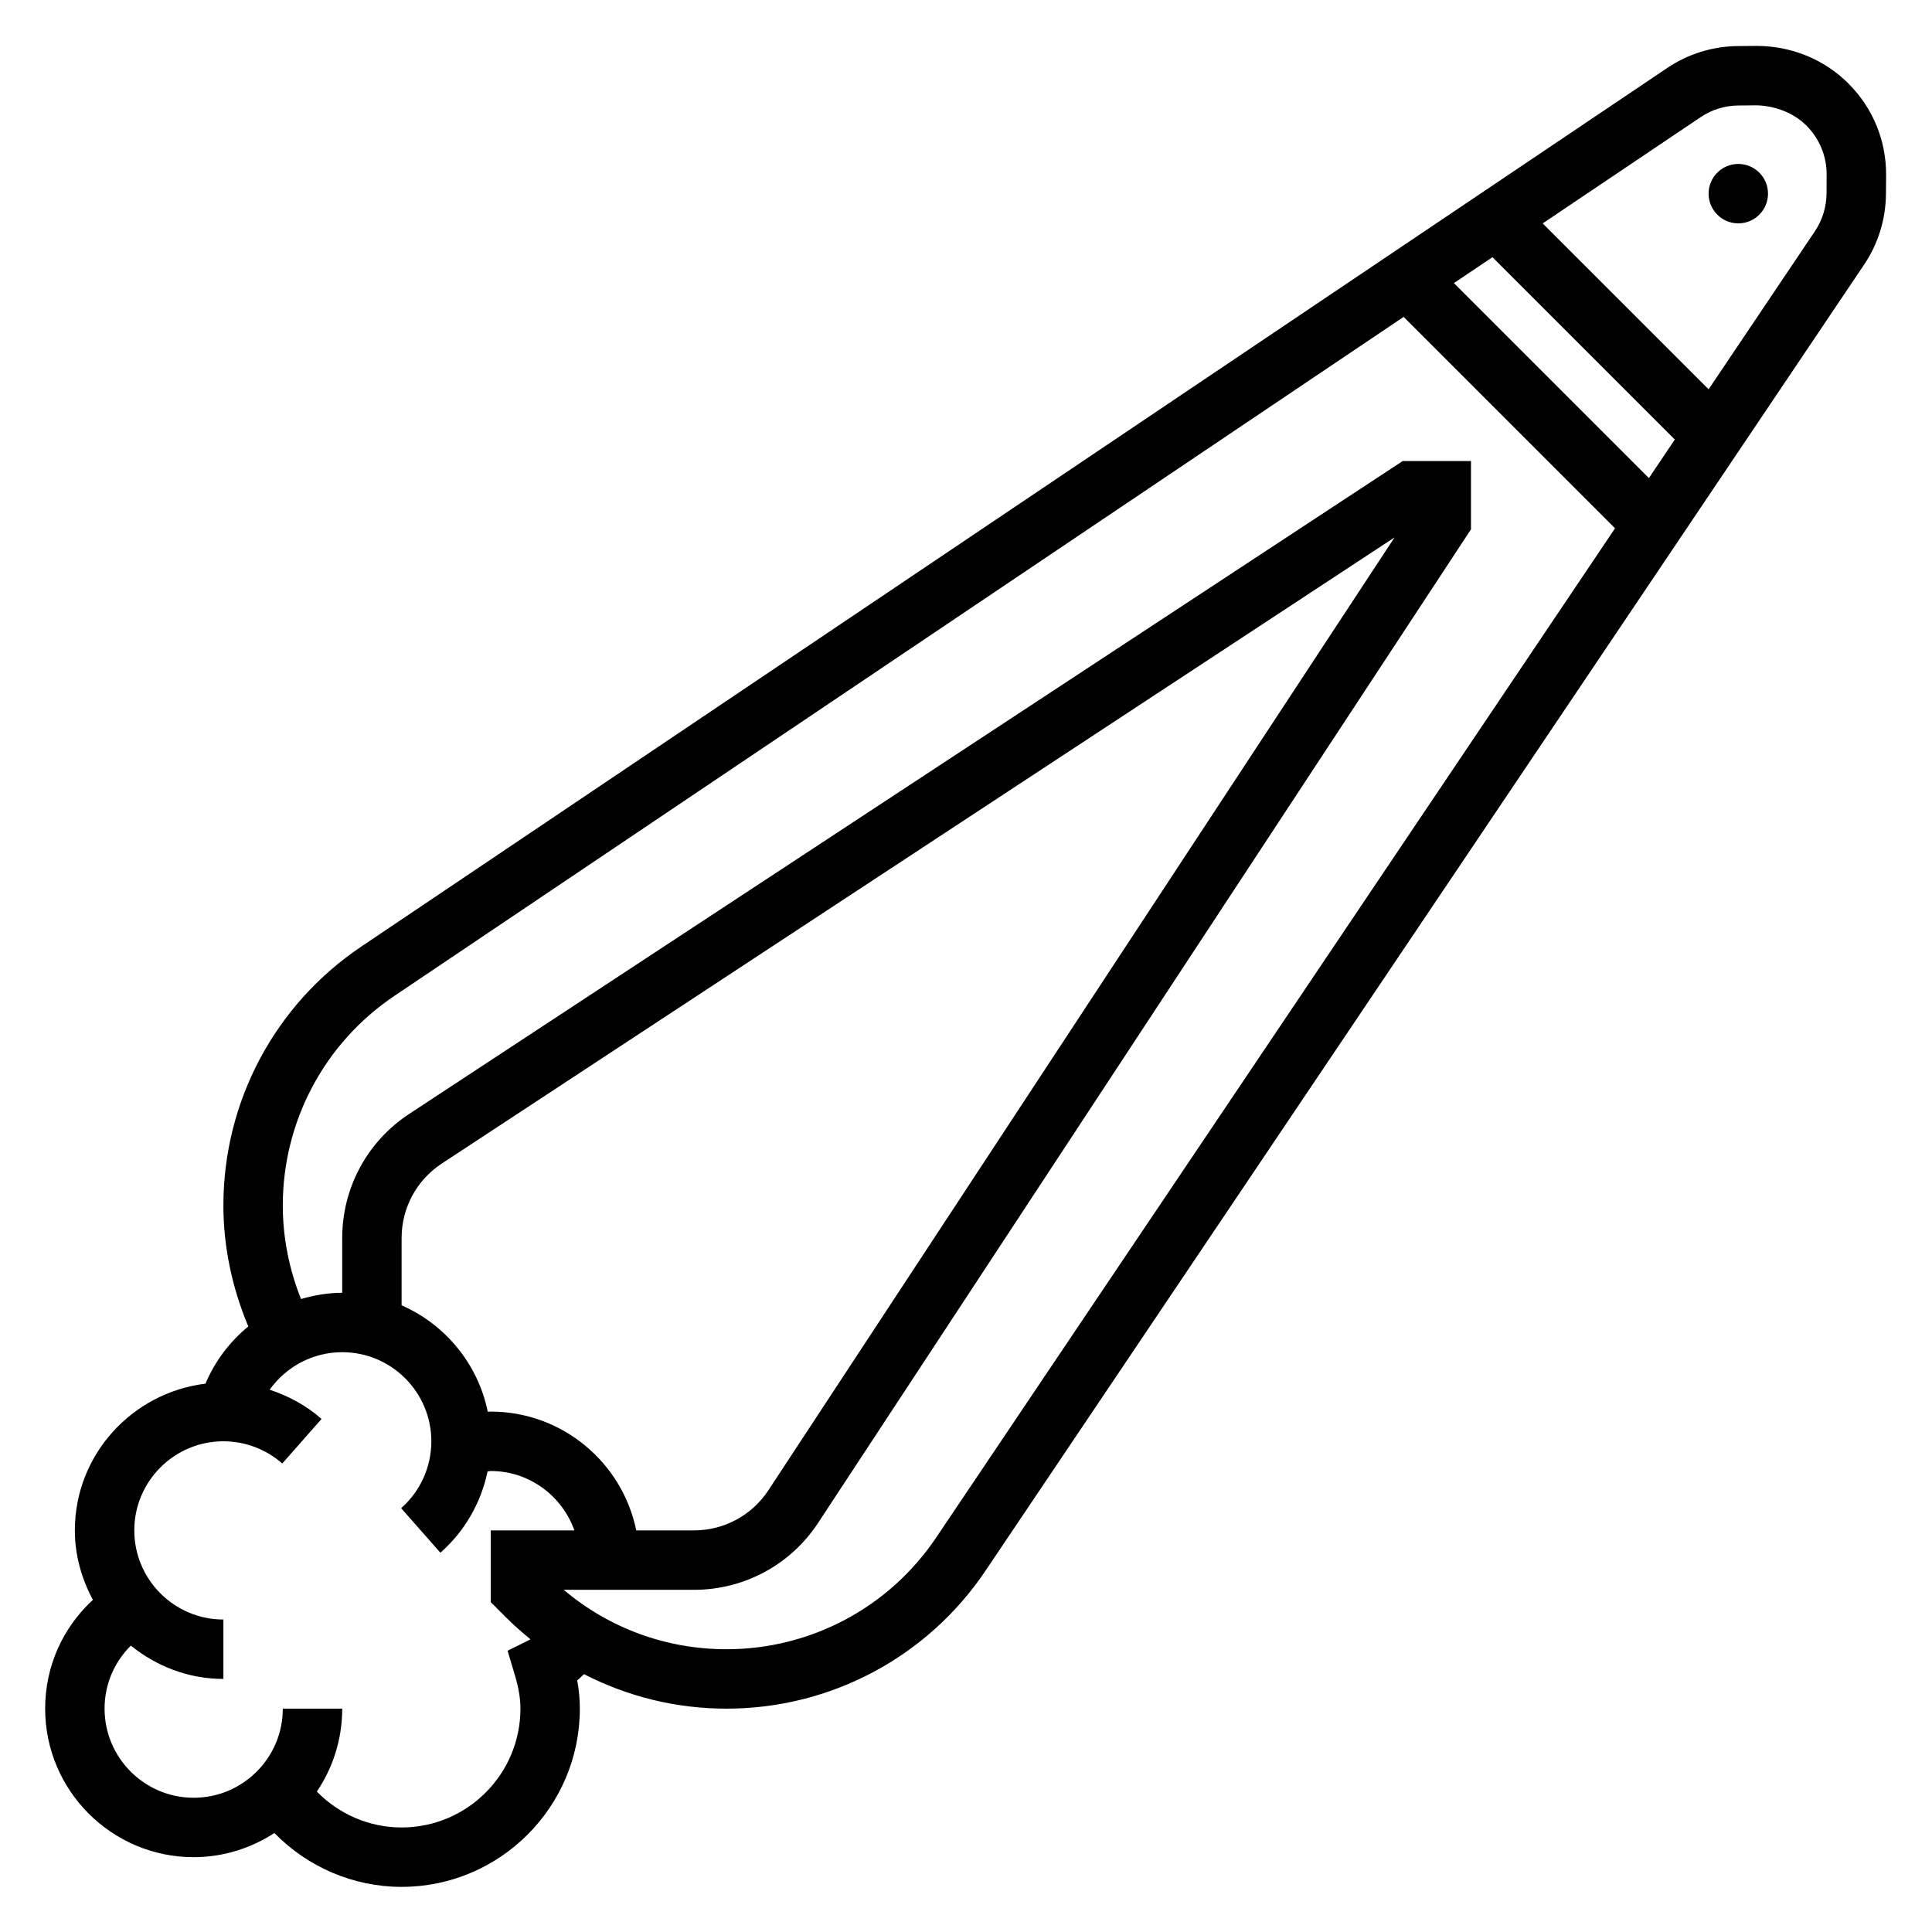 <?xml version="1.0" encoding="UTF-8"?>
<!-- Uploaded to: SVG Repo, www.svgrepo.com, Generator: SVG Repo Mixer Tools -->
<svg fill="#000000" width="800px" height="800px" version="1.1" viewBox="144 144 512 512" xmlns="http://www.w3.org/2000/svg">
 <g>
  <path d="m633.86 166.14c-6.488-6.496-15.258-9.965-24.324-9.973l-4.926 0.039c-6.707 0.055-13.188 2.055-18.742 5.785l-346.12 232.86c-22.891 15.387-36.547 41.043-36.547 68.617 0 10.996 2.348 21.922 6.606 32.055-4.894 4-8.824 9.156-11.352 15.16-19.445 2.387-34.617 18.816-34.617 38.891 0 6.684 1.836 12.887 4.777 18.406-7.996 7.359-12.648 17.641-12.648 28.828 0 21.703 17.656 39.359 39.359 39.359 7.894 0 15.215-2.387 21.387-6.398 8.812 9.004 20.879 14.27 33.719 14.27 26.047 0 47.23-21.184 47.23-47.23 0-2.457-0.219-4.922-0.699-7.504 0.66-0.473 1.18-1.117 1.812-1.637 11.547 5.941 24.395 9.141 37.762 9.141 27.582 0 53.238-13.656 68.629-36.543l232.84-346.13c3.746-5.559 5.738-12.035 5.793-18.742l0.039-4.93c0.062-9.188-3.481-17.824-9.977-24.316zm-94.344 46.012 48.328 48.328-6.871 10.219-51.672-51.672zm-255.06 366.36-5.945 2.953 1.906 6.359c1.023 3.41 1.504 6.258 1.504 8.984 0 17.367-14.121 31.488-31.488 31.488-8.559 0-16.594-3.504-22.465-9.508 4.242-6.285 6.723-13.852 6.723-21.98h-15.746c0 13.02-10.598 23.617-23.617 23.617s-23.617-10.598-23.617-23.617c0-6.406 2.559-12.32 6.957-16.695 6.758 5.43 15.215 8.82 24.535 8.82v-15.742c-13.02 0-23.617-10.598-23.617-23.617 0-13.02 10.598-23.617 23.617-23.617 5.746 0 11.297 2.094 15.602 5.887l10.406-11.809c-4.031-3.551-8.73-6.094-13.746-7.746 4.332-6.082 11.398-9.945 19.227-9.945 13.02 0 23.617 10.598 23.617 23.617 0 6.777-2.914 13.242-8.004 17.719l10.406 11.809c6.445-5.676 10.785-13.273 12.5-21.555 0.289-0.008 0.555-0.102 0.84-0.102 10.25 0 18.91 6.606 22.168 15.742h-22.168v19.004l4.008 4.008c2.086 2.086 4.273 4.023 6.527 5.848-0.051 0.023-0.082 0.055-0.129 0.078zm28.156-28.938c-3.66-17.941-19.555-31.488-38.566-31.488-0.27 0-0.527 0.047-0.789 0.047-2.566-12.676-11.258-23.129-22.828-28.207v-17.84c0-7.981 3.984-15.359 10.652-19.734l252.49-165.93-165.93 252.5c-4.375 6.664-11.758 10.648-19.734 10.648zm79.477 1.906c-12.453 18.523-33.227 29.582-55.551 29.582-15.965 0-31.086-5.551-43.141-15.742h34.52c13.297 0 25.602-6.637 32.898-17.75l173.01-263.29v-18.098h-18.098l-263.29 173.02c-11.117 7.301-17.75 19.602-17.75 32.898v14.5c-3.785 0-7.422 0.645-10.918 1.66-3.137-7.871-4.828-16.301-4.828-24.789 0-22.332 11.059-43.105 29.59-55.562l267.45-179.93 56.023 56.023zm235.96-356.21c-0.023 3.606-1.102 7.086-3.117 10.066l-28.133 41.836-43.977-43.965 41.832-28.141c2.984-2.008 6.465-3.086 10.066-3.109l4.93-0.039c4.566 0.125 9.582 1.867 13.066 5.359 3.488 3.496 5.398 8.133 5.359 13.066z"/>
  <path d="m612.54 195.32c0 4.348-3.523 7.875-7.871 7.875s-7.871-3.527-7.871-7.875c0-4.348 3.523-7.871 7.871-7.871s7.871 3.523 7.871 7.871"/>
 </g>
</svg>